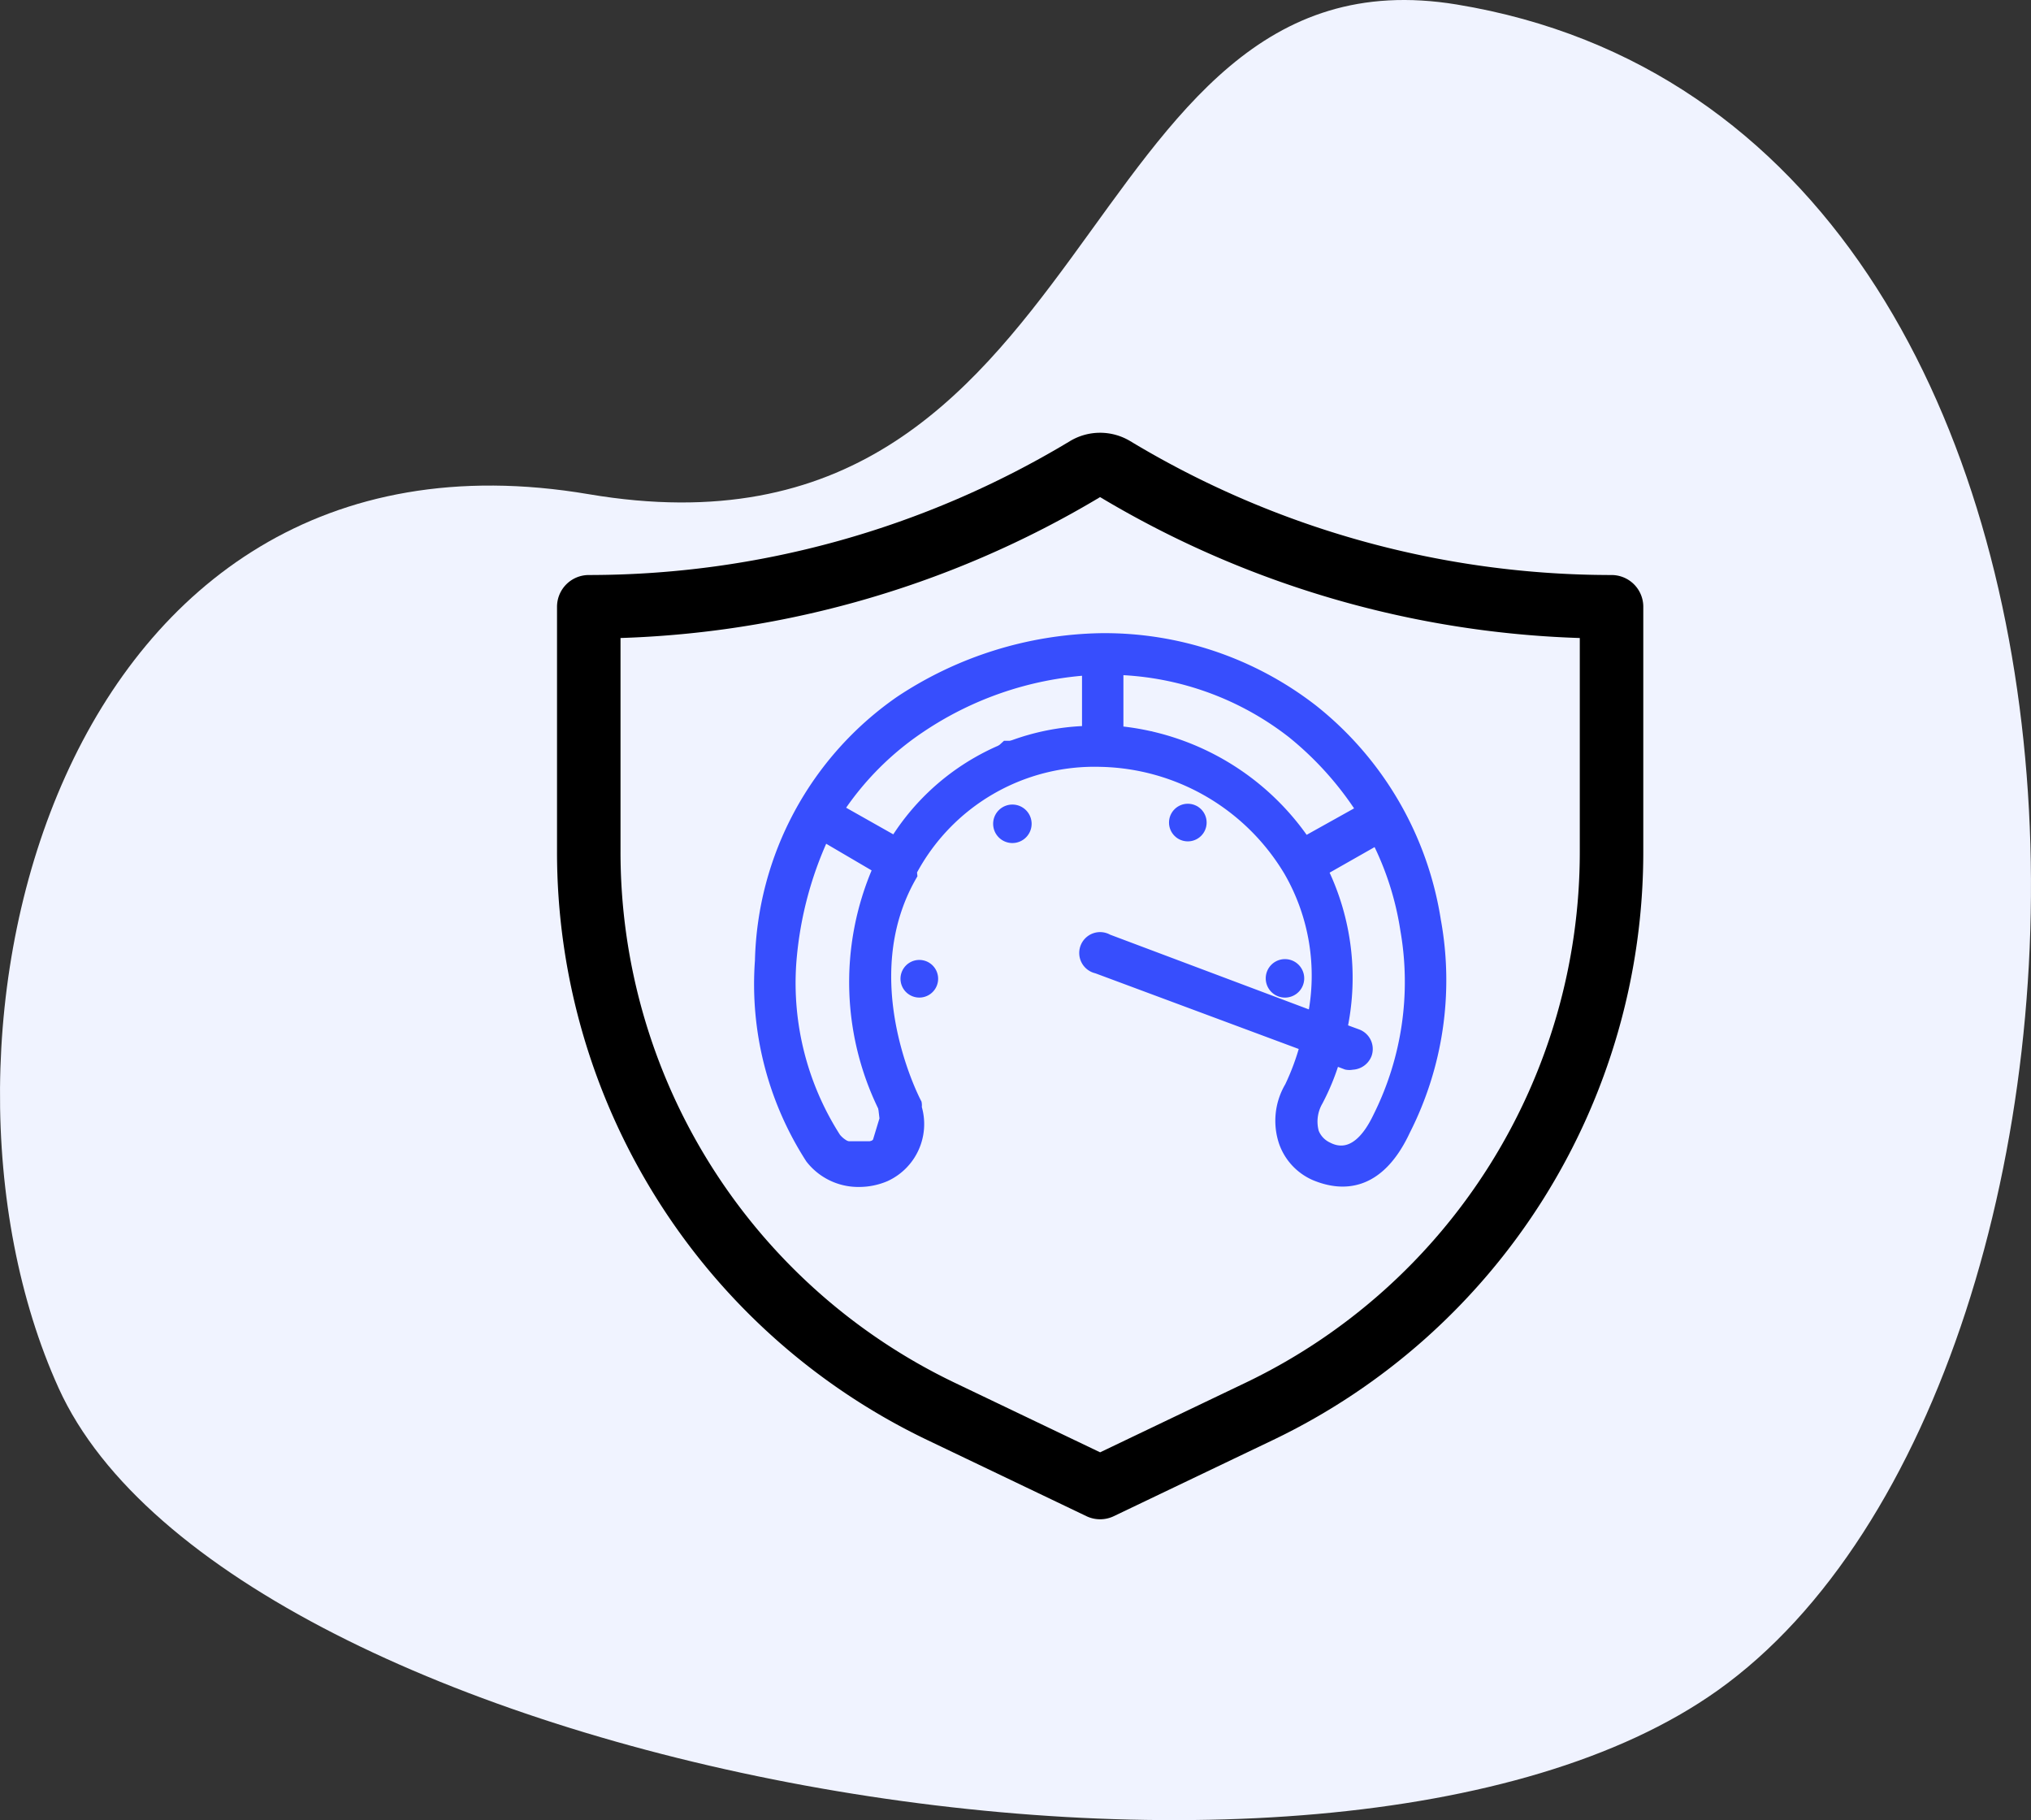<svg xmlns="http://www.w3.org/2000/svg" width="95.957" height="85.984" viewBox="0 0 95.957 85.984">
  <rect x="0" y="0" width="95.957" height="85.984" fill="#333333" stroke="none"/>
  <g id="Group_46460" data-name="Group 46460" transform="translate(-491.022 -423.4)">
    <g id="Group_43585" data-name="Group 43585" transform="translate(28.149 -536.218)">
      <g id="Group_43585-2" data-name="Group 43585" transform="translate(452.706 950.508)">
        <path id="Blob" d="M68.828.213C50.424-2.815,52.3,27.495,27.814,23.346,2.768,19.1-4.718,49.036,2.768,65.57c8.085,17.858,59.855,27.458,78.376,14.293C101.99,65.047,103.357,5.894,68.828.213Z" transform="translate(10.167 9.11)" fill="#f0f3ff"/>
      </g>
    </g>
    <g id="Group_44295" data-name="Group 44295">
      <g id="_11-insurance" data-name="11-insurance" transform="translate(515.839 445.348)">
        <path id="Path_152222" data-name="Path 152222" d="M32.7,45.9l-7.541,3.607L17.621,45.9A29.293,29.293,0,0,1,1,19.461H1V7.9H1a45.541,45.541,0,0,0,23.508-6.54h0a1.261,1.261,0,0,1,1.3,0h0A45.54,45.54,0,0,0,49.322,7.9h0V19.461h0A29.293,29.293,0,0,1,32.7,45.9Z" transform="translate(2 -1.184)" fill="rgba(0,0,0,0)" stroke="#000" stroke-linejoin="round" stroke-width="3"/>
      </g>
      <g id="_8150445_productivity_efficiency_performance_speedometer_web_performance_icon" data-name="8150445_productivity_efficiency_performance_speedometer_web performance_icon" transform="translate(526.899 453.56)">
        <path id="Path_152434" data-name="Path 152434" d="M33.651,16.724A15.825,15.825,0,0,0,27.84,6.691a16.038,16.038,0,0,0-10.053-3.37h0A17.7,17.7,0,0,0,8.335,6.284,15.36,15.36,0,0,0,1.73,18.545a15.185,15.185,0,0,0,2.382,9.336,2.847,2.847,0,0,0,2.286,1.1,3.157,3.157,0,0,0,1.24-.252,2.712,2.712,0,0,0,1.472-3.254.581.581,0,0,0,0-.194S6.01,19.475,8.9,14.5l-.019-.174h0a9.782,9.782,0,0,1,8.91-5.191,10.615,10.615,0,0,1,8.929,5.191,9.859,9.859,0,0,1,1.123,6.857l-9.685-3.641a.736.736,0,1,0-.523,1.356l9.84,3.661a11.466,11.466,0,0,1-.717,1.937,3.157,3.157,0,0,0-.271,2.634,2.673,2.673,0,0,0,1.453,1.55c1.259.523,3,.581,4.261-2.131a15.669,15.669,0,0,0,1.453-9.82ZM7.715,25.789A1.24,1.24,0,0,1,7.037,27.3a1.433,1.433,0,0,1-1.743-.387,13.558,13.558,0,0,1-2.111-8.251,17.432,17.432,0,0,1,1.55-6l2.576,1.511A13.423,13.423,0,0,0,7.715,25.789ZM8.1,12.908,5.429,11.4A14,14,0,0,1,9.3,7.524a16.154,16.154,0,0,1,7.883-2.712V7.7A11.06,11.06,0,0,0,8.1,12.908ZM18.639,7.7V4.793a14.2,14.2,0,0,1,8.232,3,15.5,15.5,0,0,1,3.273,3.641l-2.673,1.491A12.106,12.106,0,0,0,18.581,7.7ZM30.92,25.944c-.93,1.937-1.937,1.646-2.382,1.414a1.3,1.3,0,0,1-.659-.7,1.937,1.937,0,0,1,.194-1.491,10.982,10.982,0,0,0,.794-1.937l.562.213a.678.678,0,0,0,.271,0,.755.755,0,0,0,.678-.484.736.736,0,0,0-.426-.93l-.736-.271a11.621,11.621,0,0,0-.91-7.477l2.557-1.453a14.139,14.139,0,0,1,1.356,4.242A14.275,14.275,0,0,1,30.92,25.944Z" transform="translate(-1.689 -3.319)" fill="#374efd" stroke="#374efd" stroke-width="0.5"/>
        <path id="Path_152435" data-name="Path 152435" d="M8.2,7.5a.659.659,0,1,0,.639.639A.659.659,0,0,0,8.2,7.5Z" transform="translate(3.774 0.598)" fill="#374efd" stroke="#374efd" stroke-width="0.5"/>
        <ellipse id="Ellipse_6366" data-name="Ellipse 6366" cx="0.639" cy="0.639" rx="0.639" ry="0.639" transform="translate(19.604 8.059)" fill="#374efd" stroke="#374efd" stroke-width="0.5"/>
        <path id="Path_152436" data-name="Path 152436" d="M15.487,11.948a.659.659,0,1,0-.659.639A.659.659,0,0,0,15.487,11.948Z" transform="translate(10.005 4.13)" fill="#374efd" stroke="#374efd" stroke-width="0.5"/>
        <path id="Path_152437" data-name="Path 152437" d="M5.88,11.29a.639.639,0,1,0,.465.18.639.639,0,0,0-.465-.18Z" transform="translate(1.657 4.148)" fill="#374efd" stroke="#374efd" stroke-width="0.5"/>
      </g>
      <path id="Path_152438" data-name="Path 152438" d="M534.6,477.469l-.466,1.536h-2.445l-2.577-5.505s.044-6.856.826-8.477a59.245,59.245,0,0,1,3.443-5.357s6.288-4.223,9.37-4.055,4.238-.866,7.754,1.1,5.408,3.271,6.194,4.469,2.813,5.1,2.813,5.1v6.523l-.707,3.645-1.354,2.552-2.048.78-1.85-1.523,1.43-4.2.421-4.643-1.394-4.4-2.992-2.822-4.193-2.535-4.073.429h-2.582l-1.724,1.575-3.286,2.978-1.4,5.7Z" transform="translate(-1.518 -1.192)" fill="none" stroke="#374efd" stroke-width="1"/>
    </g>
  </g>
</svg>
